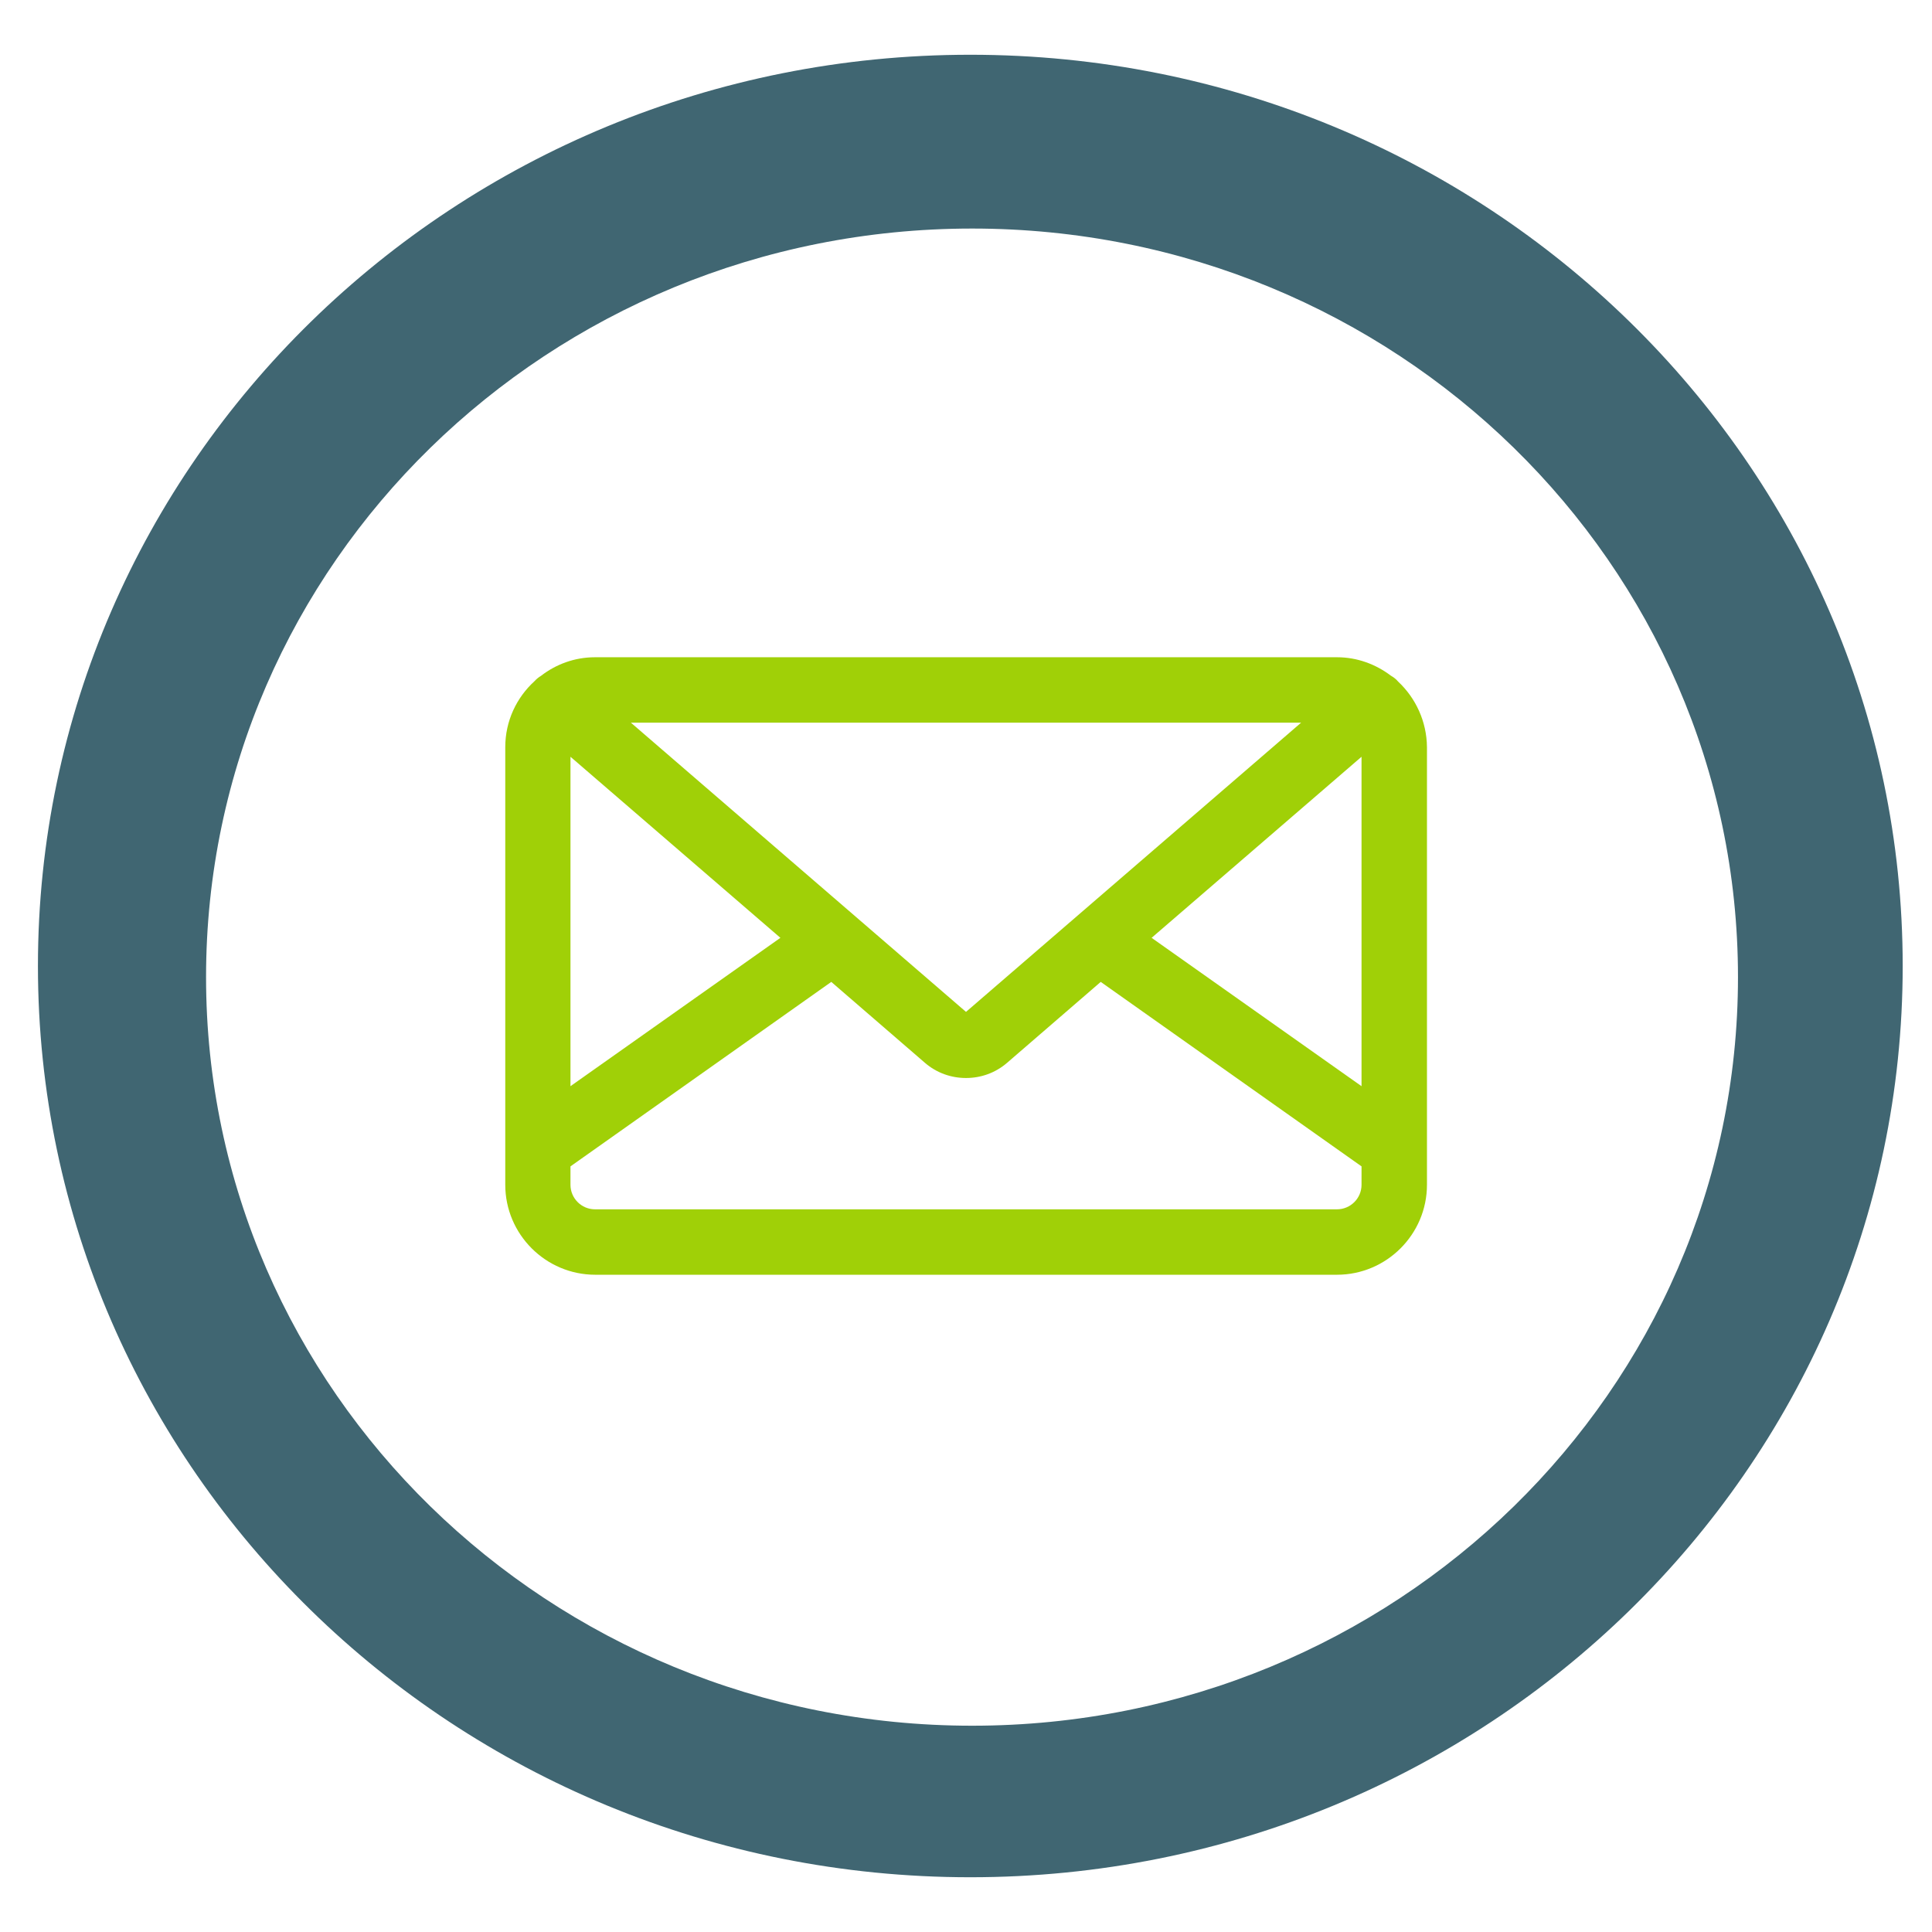 <?xml version="1.0" encoding="utf-8"?>
<!-- Generator: Adobe Illustrator 24.3.0, SVG Export Plug-In . SVG Version: 6.00 Build 0)  -->
<svg version="1.1" id="Laag_1" xmlns="http://www.w3.org/2000/svg" xmlns:xlink="http://www.w3.org/1999/xlink" x="0px" y="0px"
	 viewBox="0 0 850.4 850.4" style="enable-background:new 0 0 850.4 850.4;" xml:space="preserve">
<style type="text/css">
	.st0{fill:#FFFFFF;}
	.st1{fill:#A0D007;}
	.st2{fill:#CCE3EA;}
	.st3{fill:#406672;}
	.st4{opacity:0.4;fill:#CCE3EA;}
	.st5{opacity:0.4;fill:#406672;}
	.st6{opacity:0.4;fill:#A0D007;}
	.st7{opacity:0.4;fill:#FFFFFF;}
	.st8{fill:none;}
	.st9{fill-rule:evenodd;clip-rule:evenodd;fill:#A0D007;}
</style>
<g>
	<path class="st3" d="M427.1,24.1c-226.7,0-410.4,179.6-410.4,401.1s183.7,401.1,410.4,401.1s410.4-179.6,410.4-401.1
		S653.7,24.1,427.1,24.1z M427.9,759.6c-186.2,0-337.2-147.5-337.2-329.5s150.9-329.5,337.2-329.5S765,248.1,765,430.1
		S614.1,759.6,427.9,759.6z"/>
</g>
<g>
	<polygon class="st8" points="572.7,318.1 277.7,318.1 425.2,445.4 	"/>
	<path class="st8" d="M443.3,467.8c-5.2,4.5-11.6,6.7-18.1,6.7c-6.5,0-12.9-2.2-18.1-6.7l-41.2-35.6l-114.8,81.2v8.1
		c0,6,4.9,10.8,10.8,10.8h326.5c6,0,10.8-4.9,10.8-10.8v-8.1l-114.8-81.2L443.3,467.8z"/>
	<polygon class="st8" points="251.1,333.1 251.1,478.1 343.5,412.8 	"/>
	<polygon class="st8" points="599.3,478.1 599.3,333.1 506.9,412.8 	"/>
	<path class="st1" d="M615.4,300c-0.9-1.1-2-1.9-3.2-2.6c-6.6-5-14.8-8.1-23.7-8.1H261.9c-9,0-17.2,3.1-23.8,8.2
		c-1,0.6-2,1.4-2.8,2.3c-7.9,7.2-12.9,17.5-12.9,29.1v192.6c0,21.8,17.8,39.6,39.6,39.6h326.5c21.8,0,39.6-17.8,39.6-39.6V328.9
		C628,317.5,623.1,307.2,615.4,300z M572.7,318.1L425.2,445.4L277.7,318.1H572.7z M251.1,333.1l92.4,79.7l-92.4,65.3V333.1z
		 M599.3,521.5c0,6-4.9,10.8-10.8,10.8H261.9c-6,0-10.8-4.9-10.8-10.8v-8.1l114.8-81.2l41.2,35.6c5.2,4.5,11.6,6.7,18.1,6.7
		c6.5,0,12.9-2.2,18.1-6.7l41.2-35.6l114.8,81.2V521.5z M599.3,478.1l-92.4-65.3l92.4-79.7V478.1z"/>
</g>
</svg>

